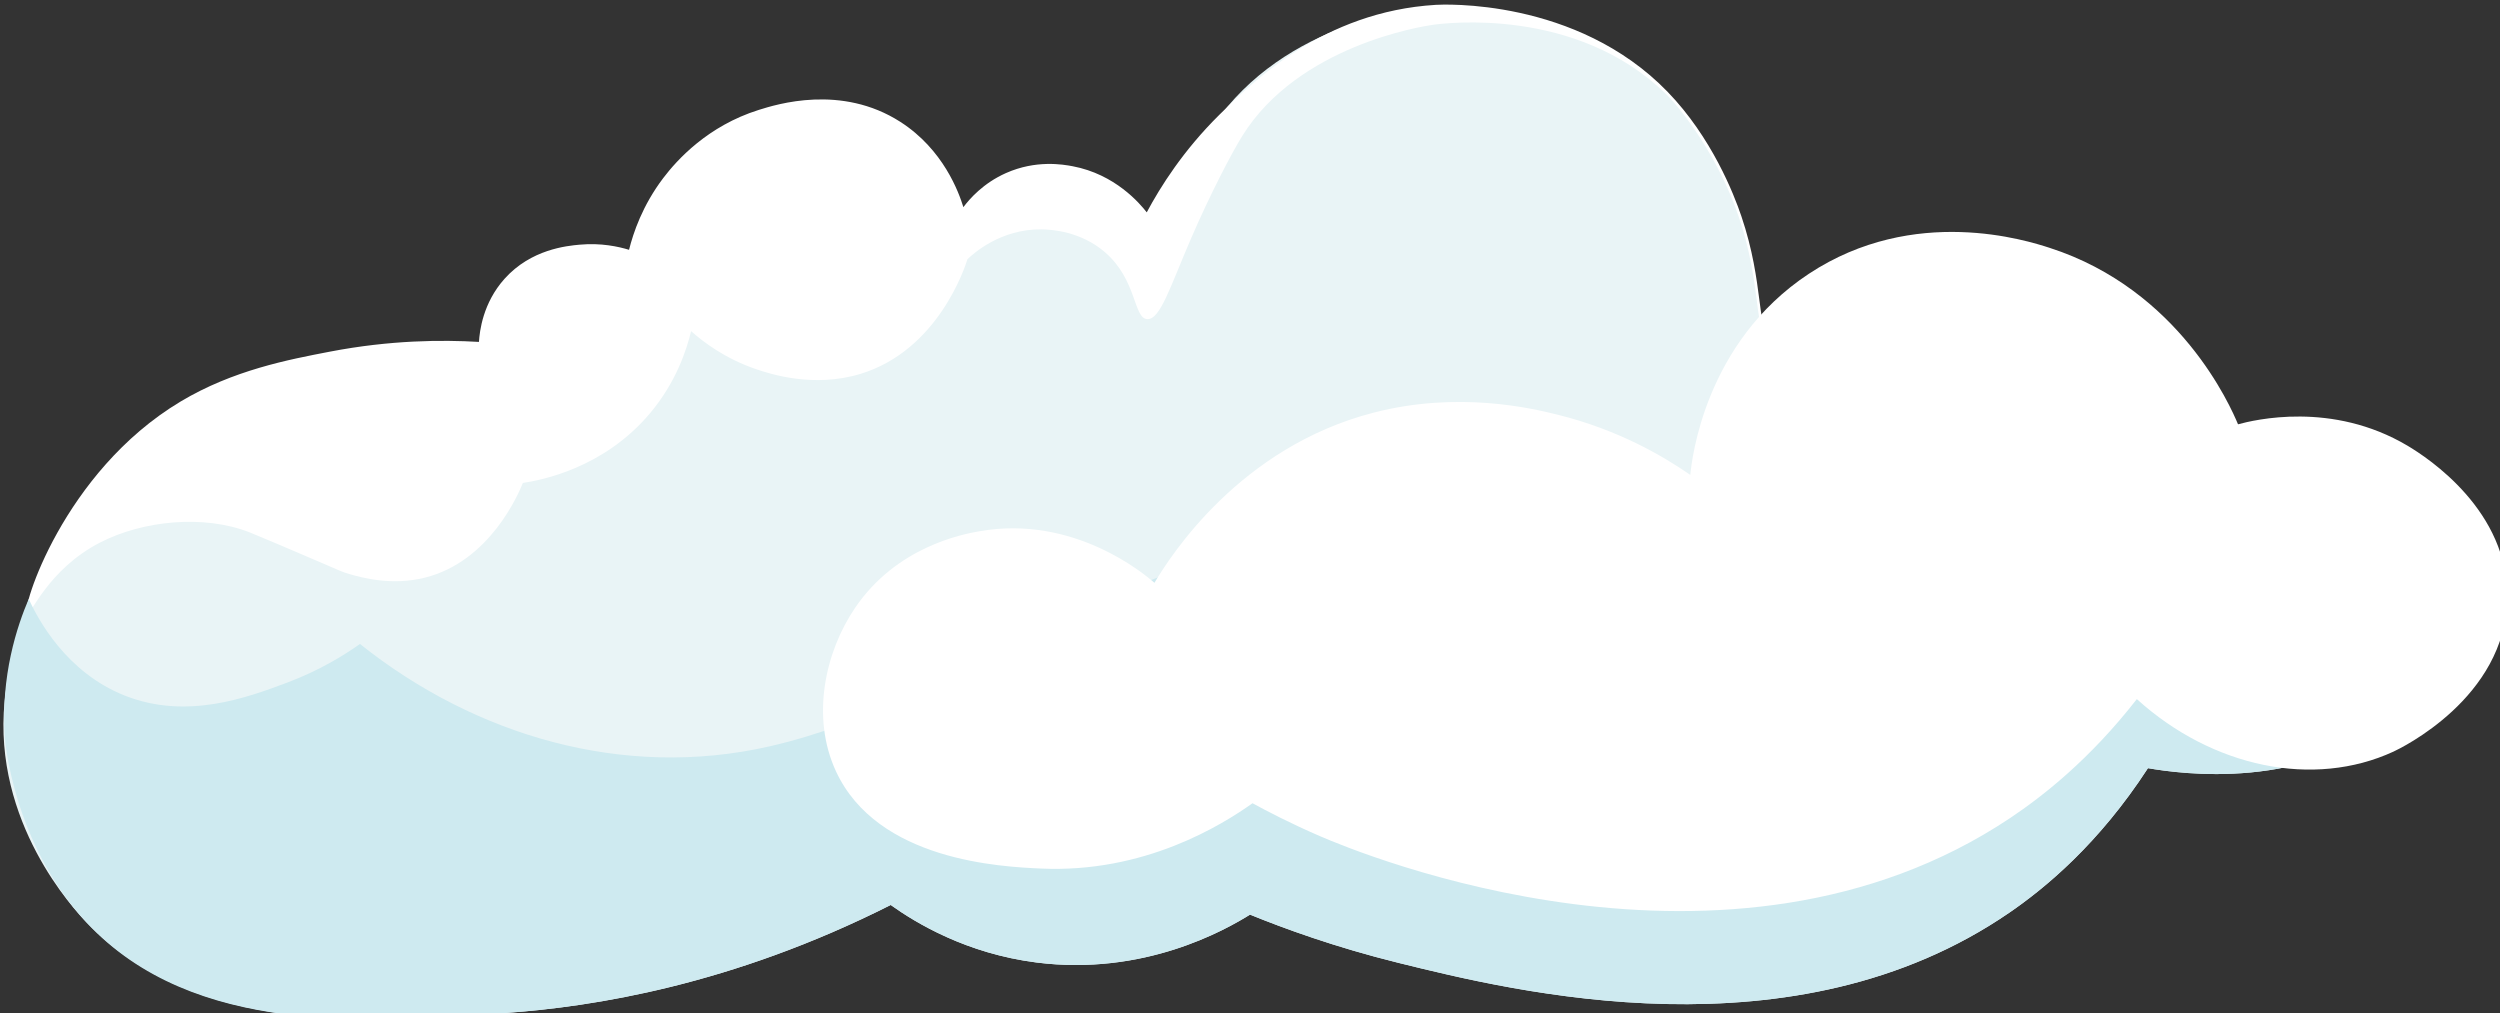 <?xml version="1.0" encoding="UTF-8" standalone="no"?>
<!-- Created with Inkscape (http://www.inkscape.org/) -->

<svg
   viewBox="0 0 42.056 17.044"
   version="1.1"
   id="svg1"
   sodipodi:docname="cloud1.svg"
   inkscape:export-filename="cloud1.svg"
   inkscape:export-xdpi="96"
   inkscape:export-ydpi="96"
   inkscape:version="1.3.2 (091e20e, 2023-11-25, custom)"
   xmlns:inkscape="http://www.inkscape.org/namespaces/inkscape"
   xmlns:sodipodi="http://sodipodi.sourceforge.net/DTD/sodipodi-0.dtd"
   xmlns="http://www.w3.org/2000/svg"
   xmlns:svg="http://www.w3.org/2000/svg">
  <rect x="0" y="0" width="42.056" height="17.044" fill="#333333" stroke="none"/>
  <sodipodi:namedview
     id="namedview1"
     pagecolor="#ffffff"
     bordercolor="#000000"
     borderopacity="0.25"
     inkscape:showpageshadow="2"
     inkscape:pageopacity="0.0"
     inkscape:pagecheckerboard="0"
     inkscape:deskcolor="#d1d1d1"
     inkscape:zoom="66.358677"
     inkscape:cx="21.029654"
     inkscape:cy="8.5218697"
     inkscape:window-width="3440"
     inkscape:window-height="1369"
     inkscape:window-x="1912"
     inkscape:window-y="-8"
     inkscape:window-maximized="1"
     inkscape:current-layer="layer1" />
  <defs
     id="defs1" />
  <g
     id="layer1">
    <g
       id="g66"
       transform="matrix(0.265,0,0,0.265,-36.754,-49.103)">
      <g
         id="g65">
        <path
           style="fill:#e9f4f6"
           d="m 290.9,230.612 c -5.77,4.976 -13.855,3.793 -15.852,3.446 -3.136,4.824 -6.525,7.61 -8.801,9.173 -13.676,9.392 -31.396,5.011 -38.781,3.185 -4.081,-1.009 -7.329,-2.21 -9.42,-3.061 -1.589,0.988 -6.746,3.912 -13.567,3.038 -4.447,-0.57 -7.634,-2.503 -9.243,-3.65 -10.123,5.113 -18.961,6.458 -24.32,6.846 -8.853,0.641 -19.783,1.49 -26.715,-5.721 -0.809,-0.841 -5.968,-6.382 -5.215,-14.044 0.143,-1.453 0.959,-7.664 6.126,-11.12 3.484,-2.33 7.339,-2.331 8.249,-2.332 1.233,-0.001 2.999,-0.003 5.086,0.763 1.775,0.651 3.041,1.585 3.311,1.275 0.26,-0.299 -0.877,-1.204 -1.315,-3.023 -0.128,-0.532 -0.53,-2.145 0.233,-3.451 1.252,-2.142 4.524,-2.078 4.925,-2.067 2.743,0.079 4.393,1.786 4.964,1.197 0.436,-0.45 -0.556,-1.414 -0.526,-3.298 0.005,-0.3 0.065,-2.282 1.457,-3.695 1.39,-1.41 3.528,-1.733 5.145,-1.382 2.189,0.475 2.89,2.068 3.807,1.695 0.965,-0.393 0.453,-2.267 1.244,-4.879 0.236,-0.781 1.314,-4.503 4.381,-5.918 3.521,-1.625 7.093,0.268 7.607,0.55 3.557,1.956 4.462,5.687 6.086,5.327 0.988,-0.219 0.811,-1.567 2.302,-2.404 1.525,-0.857 3.597,-0.495 4.96,0.246 2.913,1.584 2.771,4.998 4.031,5.059 1.58,0.077 1.745,-5.297 5.108,-9.735 4.757,-6.278 13.049,-6.906 13.677,-6.944 0.537,-0.033 8.929,-0.421 14.66,5.505 2.948,3.048 4.319,6.862 4.655,7.857 1.635,4.837 0.774,7.779 2.404,8.508 1.84,0.823 3.481,-2.745 8.789,-4.356 1.404,-0.426 4.882,-1.481 8.598,-0.045 4.485,1.734 6.398,5.968 6.556,6.334 1.443,3.327 0.234,5.139 1.693,6.167 1.948,1.373 4.462,-1.67 9.284,-0.841 0.85,0.146 2.848,0.514 4.732,2.031 0.336,0.271 3.901,3.236 3.546,7.474 -0.269,3.192 -2.604,5.206 -3.861,6.29 z"
           id="path63" />
        <path
           style="fill:#ffffff"
           d="m 291.267,216.782 c -0.591,-0.492 -2.375,-1.637 -4.77,-2.049 -2.543,-0.438 -4.438,0.19 -5.961,0.694 -1.389,0.459 -2.393,0.792 -3.288,0.161 -0.717,-0.506 -0.759,-1.198 -0.822,-2.245 -0.061,-1.006 -0.136,-2.257 -0.842,-3.886 -0.204,-0.471 -2.123,-4.647 -6.603,-6.379 -3.743,-1.447 -7.184,-0.403 -8.653,0.043 -2.726,0.827 -4.506,2.18 -5.806,3.168 -1.246,0.947 -2.07,1.573 -2.924,1.191 -0.858,-0.383 -0.992,-1.412 -1.213,-3.116 -0.184,-1.412 -0.412,-3.17 -1.146,-5.342 -0.477,-1.412 -1.887,-5.007 -4.674,-7.889 -5.804,-6.002 -14.364,-5.553 -14.725,-5.531 -7.144,0.431 -11.638,4.901 -13.739,6.978 -2.298,2.272 -3.742,4.57 -4.61,6.194 -0.432,-0.553 -1.999,-2.419 -4.71,-2.928 -0.614,-0.115 -2.322,-0.411 -4.223,0.433 -1.452,0.645 -2.315,1.644 -2.707,2.166 -0.29,-0.938 -1.266,-3.658 -4.002,-5.415 -3.748,-2.406 -7.856,-1.114 -8.992,-0.757 -3.233,1.017 -5.184,3.168 -6.064,4.331 -1.32,1.745 -1.897,3.472 -2.166,4.548 -0.673,-0.204 -1.783,-0.451 -3.14,-0.325 -0.8,0.074 -3.081,0.285 -4.764,2.166 -1.374,1.535 -1.582,3.323 -1.624,4.006 -2.343,-0.138 -5.63,-0.119 -9.455,0.617 -2.628,0.506 -6.156,1.172 -9.494,3.173 -7.452,4.468 -10.138,13.233 -9.747,13.482 0.23,0.146 1.309,-2.82 4.641,-4.535 2.705,-1.392 6.583,-1.799 9.513,-0.641 0.551,0.218 2.86,1.199 4.533,1.921 1.132,0.488 1.348,0.596 1.782,0.72 0.829,0.238 2.704,0.751 4.795,0.228 4.146,-1.037 5.956,-5.355 6.22,-6.012 1.159,-0.175 5.128,-0.922 8.074,-4.428 1.647,-1.959 2.314,-3.996 2.605,-5.209 0.786,0.699 2.155,1.738 4.106,2.407 0.906,0.31 3.662,1.214 6.644,0.307 4.916,-1.495 6.63,-6.749 6.794,-7.281 0.377,-0.359 2.109,-1.932 4.722,-1.894 0.601,0.009 2.464,0.121 4.003,1.447 2.046,1.763 1.805,4.192 2.684,4.251 0.828,0.055 1.466,-2.071 2.796,-5.145 1.195,-2.763 2.552,-5.375 3.244,-6.488 3.56,-5.724 11.402,-6.95 12.08,-7.047 0.792,-0.113 9.109,-1.17 14.805,4.38 0.983,0.958 3.333,3.971 4.636,7.826 0.729,2.156 0.956,3.905 1.138,5.31 0.221,1.702 0.367,2.826 1.311,3.248 0.946,0.423 1.847,-0.263 3.095,-1.211 1.29,-0.98 3.056,-2.323 5.753,-3.141 1.453,-0.441 4.854,-1.473 8.544,-0.047 4.416,1.707 6.308,5.825 6.509,6.289 0.694,1.601 0.769,2.837 0.828,3.829 0.064,1.057 0.11,1.821 0.893,2.373 0.964,0.68 2.056,0.318 3.438,-0.139 1.505,-0.498 3.379,-1.118 5.88,-0.688 0.763,0.131 2.789,0.48 4.693,2.014 3.377,2.721 3.487,7.409 3.515,7.401 0.027,-0.01 0.021,-4.675 -3.41,-7.534 z"
           id="path64" />
        <path
           style="fill:#ceeaf0"
           d="m 293.3,219.731 c -2.212,-1.332 -5.337,3.026 -10.33,4.767 -7.311,2.548 -15.026,3.609 -22.967,3.253 -6.351,-0.285 -13.161,-0.866 -19.225,-2.873 -6.091,-2.016 -11.265,-5.807 -17.958,-5.436 -12.869,0.712 -22.993,10.422 -35.263,13.229 -9.296,2.126 -18.727,-0.686 -26.011,-6.497 -1.018,0.721 -2.582,1.691 -4.645,2.462 -2.499,0.935 -6.332,2.368 -10.256,0.827 -3.771,-1.482 -5.555,-4.897 -6.128,-6.145 -0.725,1.698 -1.803,4.863 -1.511,8.844 0,0 0.487,6.653 5.195,11.707 6.755,7.253 18.007,6.352 26.715,5.721 5.359,-0.388 14.197,-1.733 24.32,-6.846 1.609,1.147 4.796,3.079 9.243,3.65 6.821,0.875 11.978,-2.05 13.567,-3.038 2.091,0.85 5.339,2.051 9.42,3.061 7.384,1.826 25.104,6.207 38.781,-3.185 2.276,-1.563 5.665,-4.348 8.801,-9.173 1.996,0.347 10.081,1.53 15.852,-3.446 1.211,-1.045 3.619,-3.087 3.86,-6.292 0.028,-0.368 0.233,-3.57 -1.46,-4.59 z"
           id="path65" />
      </g>
      <path
         style="fill:#ffffff"
         d="m 225.88,211.492 c 5.371,-1.39 10.016,-0.29 11.7,0.129 3.845,0.956 6.69,2.624 8.416,3.822 0.095,-1.002 0.926,-8.412 7.525,-12.767 6.693,-4.417 13.881,-2.101 15.28,-1.65 8.259,2.662 11.49,10.063 11.965,11.203 1.013,-0.273 5.963,-1.494 10.765,1.362 1.292,0.769 6.438,4.131 6.329,9.725 -0.124,6.288 -6.773,9.482 -7.225,9.691 -5.071,2.339 -11.491,1.014 -16.293,-3.333 -3,3.853 -6.008,6.19 -8.041,7.549 -17.894,11.958 -41.281,2.246 -43.818,1.149 -1.879,-0.813 -3.361,-1.587 -4.277,-2.088 -1.965,1.396 -6.867,4.448 -13.434,4.146 -2.504,-0.115 -10.378,-0.478 -13.013,-6.18 -1.588,-3.437 -0.694,-7.561 1.221,-10.375 2.627,-3.862 6.77,-4.661 7.891,-4.858 5.999,-1.056 10.471,2.717 11.109,3.273 1.046,-1.75 5.43,-8.607 13.9,-10.798 z"
         id="path66" />
    </g>
  </g>
</svg>
